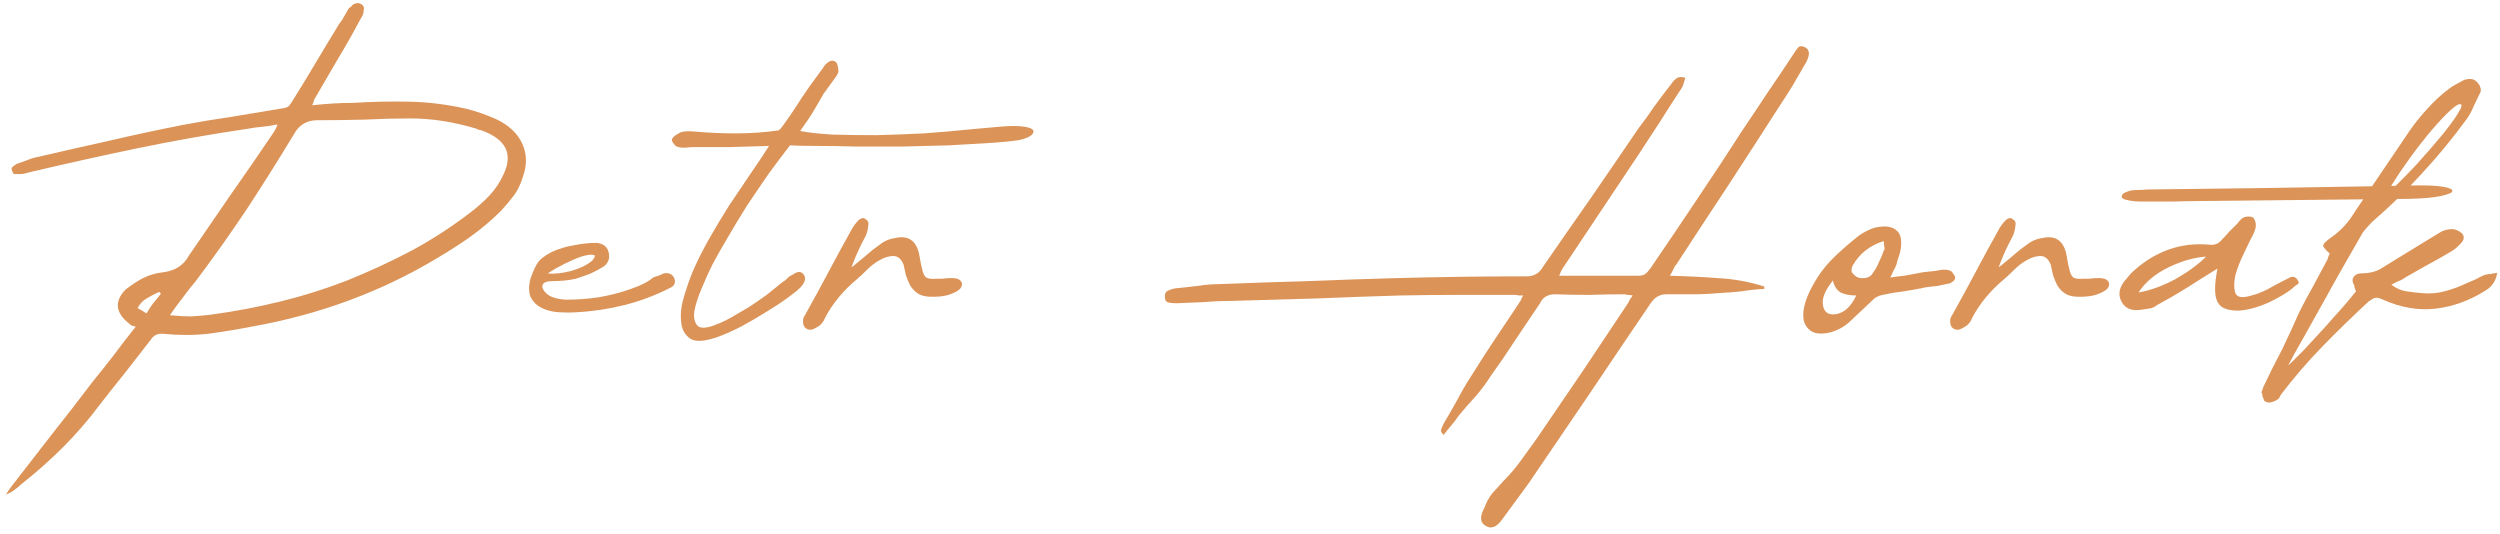 <svg width="342" height="73" viewBox="0 0 342 73" fill="none" xmlns="http://www.w3.org/2000/svg">
<path fill-rule="evenodd" clip-rule="evenodd" d="M42.715 14.401C43.752 14.292 44.707 14.21 45.58 14.155C46.452 14.101 47.353 14.074 48.28 14.074C50.899 13.91 53.49 13.855 56.054 13.91C58.618 13.965 61.209 14.292 63.828 14.892C65.137 15.219 66.474 15.683 67.838 16.283C69.583 17.101 70.783 18.22 71.438 19.638C72.093 21.057 72.12 22.584 71.52 24.221C71.247 25.148 70.838 25.994 70.292 26.757C69.747 27.467 69.174 28.148 68.574 28.803C67.265 30.113 65.846 31.313 64.319 32.404C62.846 33.44 61.318 34.422 59.736 35.35C52.099 39.932 43.67 43.042 34.451 44.678C32.487 45.06 30.495 45.388 28.477 45.66C26.513 45.879 24.44 45.879 22.258 45.66C21.549 45.606 21.003 45.879 20.621 46.479L17.184 50.897C16.039 52.316 14.893 53.761 13.748 55.234C12.165 57.362 10.474 59.326 8.674 61.126C6.874 62.926 4.937 64.645 2.864 66.282C2.591 66.554 2.291 66.8 1.964 67.018C1.691 67.236 1.309 67.454 0.818 67.673C0.927 67.509 1.009 67.373 1.064 67.263L1.391 66.772C3.3 64.318 5.183 61.89 7.037 59.49C8.947 57.089 10.829 54.662 12.684 52.207C13.666 51.007 14.62 49.806 15.548 48.606C16.475 47.351 17.484 46.042 18.576 44.678C18.139 44.624 17.839 44.487 17.675 44.269C16.748 43.56 16.23 42.796 16.121 41.978C16.066 41.16 16.421 40.369 17.184 39.605C17.948 39.005 18.739 38.486 19.558 38.05C20.43 37.614 21.385 37.341 22.422 37.232C24.004 37.014 25.149 36.25 25.858 34.941L31.587 26.594C33.55 23.811 35.487 21.002 37.397 18.165C37.451 18.056 37.533 17.92 37.642 17.756C37.751 17.592 37.86 17.347 37.969 17.02C37.206 17.183 36.496 17.292 35.842 17.347C35.187 17.401 34.587 17.483 34.041 17.592C28.859 18.356 23.758 19.256 18.739 20.293C13.775 21.329 8.756 22.448 3.682 23.648C3.41 23.757 3.11 23.811 2.782 23.811H1.882C1.609 23.375 1.528 23.075 1.637 22.911C1.8 22.748 2.018 22.584 2.291 22.42C2.782 22.257 3.246 22.093 3.682 21.929C4.173 21.711 4.719 21.547 5.319 21.438C8.592 20.675 11.838 19.938 15.057 19.229C18.33 18.465 21.631 17.756 24.958 17.101C27.25 16.665 29.541 16.283 31.832 15.956L38.706 14.81C39.142 14.756 39.442 14.619 39.606 14.401C39.77 14.183 39.933 13.937 40.097 13.665C41.188 11.919 42.252 10.173 43.288 8.427C44.325 6.682 45.361 4.963 46.398 3.272C46.671 2.945 46.889 2.617 47.053 2.29L47.707 1.144C47.871 1.035 48.007 0.926 48.116 0.817C48.225 0.653 48.389 0.544 48.607 0.49C48.935 0.381 49.207 0.408 49.426 0.572C49.753 0.79 49.862 1.063 49.753 1.39C49.753 1.663 49.698 1.908 49.589 2.126C49.48 2.345 49.371 2.536 49.262 2.699C48.28 4.554 47.243 6.382 46.152 8.182C45.116 9.982 44.052 11.81 42.961 13.665C42.961 13.774 42.879 14.019 42.715 14.401ZM23.24 43.123C24.331 43.233 25.313 43.287 26.186 43.287C27.059 43.233 27.959 43.151 28.886 43.042C32.105 42.605 35.269 42.005 38.379 41.241C41.488 40.478 44.516 39.523 47.462 38.377C50.571 37.123 53.517 35.759 56.299 34.286C59.136 32.758 61.864 30.985 64.482 28.967C65.41 28.258 66.255 27.494 67.019 26.676C67.783 25.857 68.41 24.903 68.901 23.811C70.211 21.029 69.201 19.038 65.874 17.838C65.764 17.783 65.628 17.756 65.464 17.756L65.137 17.592C62.028 16.665 59.027 16.201 56.136 16.201C54.063 16.201 51.962 16.256 49.835 16.365C47.707 16.419 45.552 16.447 43.37 16.447C41.952 16.447 40.888 17.101 40.179 18.411C38.106 21.848 35.978 25.23 33.796 28.558C31.614 31.831 29.295 35.104 26.84 38.377C26.24 39.087 25.64 39.85 25.04 40.669C24.44 41.432 23.84 42.251 23.24 43.123ZM21.767 39.932C21.167 40.205 20.594 40.505 20.049 40.832C19.558 41.105 19.148 41.541 18.821 42.142C19.039 42.251 19.23 42.36 19.394 42.469C19.558 42.578 19.776 42.714 20.049 42.878C20.321 42.387 20.621 41.923 20.949 41.487C21.331 41.05 21.685 40.614 22.012 40.178L21.767 39.932Z" fill="#DB9358"/>
<path fill-rule="evenodd" clip-rule="evenodd" d="M89.34 37.968C89.613 37.859 89.859 37.777 90.077 37.723C90.295 37.614 90.541 37.505 90.813 37.395C91.468 37.286 91.932 37.477 92.204 37.968C92.477 38.623 92.314 39.087 91.713 39.359C89.695 40.396 87.595 41.187 85.412 41.732C83.23 42.278 81.048 42.605 78.866 42.714C78.102 42.769 77.284 42.769 76.411 42.714C75.593 42.66 74.829 42.469 74.12 42.142C73.465 41.814 72.974 41.35 72.647 40.75C72.32 40.096 72.292 39.223 72.565 38.132C72.947 37.041 73.302 36.277 73.629 35.841C73.956 35.404 74.584 34.941 75.511 34.45C76.493 34.013 77.502 33.713 78.539 33.549C79.63 33.331 80.666 33.222 81.648 33.222C82.576 33.331 83.121 33.795 83.285 34.613C83.449 35.486 83.148 36.141 82.385 36.577C81.839 36.904 81.266 37.204 80.666 37.477C80.066 37.695 79.439 37.914 78.784 38.132C78.293 38.241 77.775 38.323 77.23 38.377C76.684 38.432 76.138 38.459 75.593 38.459C74.775 38.459 74.311 38.65 74.202 39.032C74.147 39.359 74.311 39.714 74.693 40.096C75.238 40.641 76.193 40.941 77.557 40.996C78.921 40.996 80.366 40.887 81.894 40.669C83.476 40.396 84.949 40.014 86.313 39.523C87.731 39.032 88.74 38.514 89.34 37.968ZM81.076 35.595C81.457 35.104 81.457 34.859 81.076 34.859C80.748 34.804 80.23 34.886 79.521 35.104C78.866 35.322 78.102 35.65 77.23 36.086C76.357 36.523 75.593 36.959 74.938 37.395C75.757 37.505 76.82 37.395 78.13 37.068C79.439 36.686 80.421 36.195 81.076 35.595Z" fill="#DB9358"/>
<path d="M92.275 19.802C92.548 20.184 93.312 20.293 94.567 20.129H99.64C101.55 20.075 103.404 20.02 105.205 19.965C104.441 21.166 103.568 22.475 102.586 23.893C101.659 25.257 100.704 26.676 99.722 28.148C98.795 29.622 97.894 31.122 97.022 32.649C96.149 34.177 95.385 35.704 94.73 37.232C94.348 38.159 93.967 39.25 93.585 40.505C93.203 41.76 93.066 42.905 93.175 43.942C93.23 44.978 93.639 45.769 94.403 46.315C95.112 46.806 96.394 46.724 98.249 46.069C99.286 45.688 100.377 45.197 101.522 44.596C102.722 43.942 103.841 43.287 104.877 42.633C105.968 41.978 106.923 41.35 107.741 40.75C108.56 40.15 109.132 39.687 109.46 39.359C109.733 39.087 109.924 38.814 110.033 38.541C110.196 38.214 110.169 37.886 109.951 37.559C109.678 37.232 109.405 37.123 109.132 37.232C108.914 37.286 108.642 37.423 108.314 37.641C108.041 37.75 107.823 37.914 107.66 38.132C107.496 38.295 107.278 38.459 107.005 38.623C106.35 39.168 105.641 39.741 104.877 40.341C104.114 40.887 103.323 41.432 102.504 41.978C101.686 42.469 100.895 42.933 100.131 43.369C99.367 43.805 98.686 44.133 98.085 44.351C96.776 44.897 95.903 44.978 95.467 44.596C95.03 44.16 94.867 43.505 94.976 42.633C95.139 41.705 95.467 40.669 95.958 39.523C96.449 38.323 96.94 37.232 97.431 36.25C98.031 35.104 98.74 33.849 99.558 32.486C100.377 31.067 101.249 29.622 102.177 28.148C103.159 26.676 104.141 25.23 105.123 23.811C106.159 22.393 107.141 21.084 108.069 19.884C108.942 19.938 110.169 19.965 111.751 19.965C113.388 19.965 115.188 19.993 117.152 20.047H123.453C125.69 19.993 127.817 19.938 129.836 19.884C131.854 19.774 133.709 19.665 135.4 19.556C137.146 19.447 138.51 19.311 139.492 19.147C140.637 18.874 141.265 18.52 141.374 18.083C141.483 17.647 140.855 17.374 139.492 17.265C138.728 17.21 137.773 17.238 136.628 17.347C135.482 17.456 134.254 17.565 132.945 17.674C130.872 17.892 128.69 18.083 126.399 18.247C124.162 18.356 121.98 18.438 119.852 18.492C117.725 18.492 115.733 18.465 113.879 18.411C112.078 18.302 110.605 18.138 109.46 17.92C110.278 16.774 110.851 15.928 111.178 15.383C111.506 14.837 111.778 14.374 111.997 13.992L112.651 12.846C112.924 12.464 113.36 11.864 113.96 11.046C114.07 10.882 114.206 10.691 114.37 10.473C114.533 10.255 114.642 10.037 114.697 9.819C114.697 9.6 114.67 9.355 114.615 9.082C114.561 8.809 114.479 8.618 114.37 8.509C114.042 8.236 113.688 8.236 113.306 8.509C112.979 8.727 112.733 9 112.569 9.328C111.806 10.364 111.206 11.182 110.769 11.782C110.387 12.328 110.033 12.846 109.705 13.337C109.378 13.828 109.023 14.374 108.642 14.974C108.26 15.574 107.687 16.392 106.923 17.429C106.814 17.592 106.678 17.729 106.514 17.838C104.605 18.111 102.668 18.247 100.704 18.247C98.795 18.247 96.94 18.165 95.139 18.002C93.994 17.892 93.23 17.974 92.848 18.247C92.412 18.465 92.112 18.711 91.948 18.983C91.839 19.147 91.948 19.42 92.275 19.802Z" fill="#DB9358"/>
<path d="M127.035 40.587C126.381 40.532 125.863 40.369 125.481 40.096C125.099 39.823 124.771 39.468 124.499 39.032C124.281 38.596 124.09 38.132 123.926 37.641L123.599 36.168C123.271 35.404 122.808 35.022 122.207 35.022C121.607 35.022 120.98 35.213 120.325 35.595C119.725 35.922 119.152 36.359 118.607 36.904C118.061 37.45 117.625 37.859 117.298 38.132C115.388 39.714 113.915 41.487 112.879 43.451C112.715 43.887 112.47 44.242 112.142 44.515C111.76 44.787 111.406 44.978 111.079 45.087C110.751 45.142 110.478 45.087 110.26 44.924C109.987 44.76 109.851 44.433 109.851 43.942C109.851 43.669 109.906 43.451 110.015 43.287C110.124 43.123 110.233 42.933 110.342 42.714C111.379 40.859 112.388 39.005 113.37 37.15C114.352 35.295 115.361 33.44 116.398 31.585C116.67 31.04 117.025 30.549 117.461 30.113C117.57 30.003 117.707 29.922 117.87 29.867C118.089 29.812 118.252 29.84 118.361 29.949C118.743 30.167 118.88 30.467 118.771 30.849C118.771 31.231 118.661 31.695 118.443 32.24C118.061 32.949 117.707 33.658 117.379 34.368C117.052 35.077 116.752 35.813 116.479 36.577C116.916 36.25 117.189 36.032 117.298 35.922C117.843 35.486 118.334 35.077 118.771 34.695C119.262 34.258 119.753 33.877 120.244 33.549C120.898 33.004 121.635 32.676 122.453 32.567C124.09 32.185 125.153 32.786 125.644 34.368C125.753 34.804 125.835 35.213 125.89 35.595C125.944 35.977 126.026 36.359 126.135 36.741C126.244 37.341 126.435 37.75 126.708 37.968C126.981 38.132 127.445 38.186 128.099 38.132H128.918C129.245 38.077 129.545 38.05 129.818 38.05C130.581 37.995 131.1 38.105 131.372 38.377C131.645 38.65 131.673 38.977 131.454 39.359C131.236 39.687 130.745 39.987 129.981 40.26C129.272 40.532 128.29 40.641 127.035 40.587Z" fill="#DB9358"/>
<path d="M235.058 38.05C232.931 37.886 230.721 37.777 228.43 37.723C228.648 37.395 228.812 37.095 228.921 36.823C229.03 36.55 229.166 36.332 229.33 36.168C231.676 32.567 234.022 28.994 236.367 25.448C238.713 21.848 241.059 18.22 243.405 14.565C244.06 13.583 244.687 12.601 245.287 11.619L247.087 8.509C247.633 7.473 247.578 6.791 246.924 6.463C246.487 6.245 246.16 6.273 245.942 6.545C245.723 6.818 245.532 7.091 245.369 7.364C244.223 9.109 243.05 10.855 241.85 12.601C240.704 14.347 239.559 16.065 238.413 17.756C236.34 20.975 234.24 24.166 232.112 27.33C230.039 30.44 227.939 33.549 225.811 36.659C225.539 37.041 225.293 37.314 225.075 37.477C224.857 37.641 224.529 37.723 224.093 37.723H213.291C213.4 37.45 213.482 37.259 213.537 37.15L213.7 36.823L224.175 21.111L226.957 16.856C227.884 15.383 228.812 13.937 229.739 12.519C229.957 12.246 230.121 11.973 230.23 11.701C230.339 11.373 230.448 11.019 230.557 10.637C229.957 10.473 229.521 10.528 229.248 10.8C228.975 11.019 228.757 11.264 228.594 11.537C227.775 12.573 227.011 13.583 226.302 14.565C225.648 15.547 224.938 16.529 224.175 17.511C221.993 20.729 219.81 23.921 217.628 27.085C215.446 30.194 213.264 33.331 211.082 36.495C210.591 37.368 209.854 37.804 208.872 37.804C202.817 37.804 196.816 37.886 190.87 38.05C186.887 38.159 182.905 38.295 178.922 38.459C174.94 38.568 170.903 38.705 166.811 38.868C165.884 38.868 164.902 38.95 163.866 39.114C162.884 39.223 161.874 39.332 160.838 39.441C160.456 39.496 160.101 39.605 159.774 39.769C159.447 39.932 159.31 40.232 159.365 40.669C159.365 41.105 159.556 41.35 159.938 41.405C160.32 41.46 160.647 41.487 160.92 41.487C162.229 41.432 163.511 41.378 164.766 41.323C166.02 41.214 167.302 41.16 168.612 41.16C172.485 41.05 176.304 40.941 180.068 40.832C183.887 40.669 187.706 40.532 191.524 40.423C194.143 40.369 196.761 40.341 199.38 40.341H207.236C207.454 40.341 207.618 40.369 207.727 40.423H208.381C208.272 40.587 208.19 40.723 208.136 40.832C208.136 40.887 208.109 40.969 208.054 41.078C206.908 42.824 205.763 44.542 204.617 46.233C203.526 47.87 202.435 49.561 201.344 51.307C200.635 52.398 199.98 53.516 199.38 54.662C198.78 55.753 198.153 56.844 197.498 57.935C197.389 58.153 197.28 58.398 197.171 58.671C197.062 58.944 197.171 59.217 197.498 59.49C197.825 59.053 198.153 58.644 198.48 58.262C198.862 57.826 199.216 57.362 199.544 56.871C200.307 55.944 201.071 55.071 201.835 54.252C202.599 53.38 203.308 52.425 203.963 51.388C205.108 49.806 206.227 48.17 207.318 46.479C208.463 44.787 209.582 43.123 210.673 41.487C211.055 40.669 211.736 40.26 212.718 40.26C214.3 40.314 215.855 40.341 217.383 40.341C218.965 40.287 220.547 40.26 222.129 40.26C222.293 40.26 222.456 40.287 222.62 40.341C222.838 40.341 223.084 40.369 223.356 40.423C223.193 40.641 223.056 40.832 222.947 40.996C222.893 41.16 222.811 41.323 222.702 41.487L216.483 50.816C214.41 53.871 212.309 56.953 210.182 60.062L208.054 63.008C207.345 63.99 206.554 64.918 205.681 65.791C205.135 66.391 204.617 66.963 204.126 67.509C203.69 68.055 203.335 68.709 203.062 69.473C202.408 70.673 202.462 71.491 203.226 71.928C203.99 72.419 204.754 72.119 205.517 71.028L209.118 66.118L217.465 53.843C220.247 49.697 223.029 45.578 225.811 41.487C226.357 40.669 227.066 40.26 227.939 40.26H231.539C232.74 40.26 233.94 40.205 235.14 40.096C236.231 40.041 237.268 39.959 238.25 39.85C239.232 39.687 240.268 39.578 241.359 39.523V39.196C239.286 38.541 237.186 38.159 235.058 38.05Z" fill="#DB9358"/>
<path fill-rule="evenodd" clip-rule="evenodd" d="M258.6 37.968C259.254 37.859 259.882 37.777 260.482 37.723L262.282 37.395C262.719 37.286 263.264 37.204 263.919 37.15C264.573 37.095 265.146 37.014 265.637 36.904H266.21C266.374 36.904 266.592 36.959 266.865 37.068C267.028 37.177 267.165 37.341 267.274 37.559C267.437 37.723 267.492 37.914 267.437 38.132C267.437 38.241 267.328 38.377 267.11 38.541C266.892 38.705 266.728 38.786 266.619 38.786C266.074 38.896 265.555 39.005 265.064 39.114C264.628 39.168 264.137 39.223 263.591 39.278C262.555 39.496 261.518 39.687 260.482 39.85C259.5 39.959 258.518 40.123 257.536 40.341C256.936 40.45 256.445 40.723 256.063 41.16C254.917 42.251 253.963 43.151 253.199 43.86C252.49 44.569 251.617 45.087 250.58 45.415C249.817 45.633 249.107 45.688 248.453 45.578C247.798 45.415 247.307 45.033 246.98 44.433C246.653 43.833 246.598 43.014 246.816 41.978C247.034 40.887 247.634 39.55 248.616 37.968C249.326 36.877 250.144 35.895 251.071 35.022C252.053 34.095 253.09 33.195 254.181 32.322C254.617 31.995 255.081 31.722 255.572 31.504C256.063 31.231 256.636 31.067 257.29 31.013C258.218 30.904 258.927 31.067 259.418 31.504C259.909 31.886 260.127 32.54 260.073 33.468C260.073 33.904 259.991 34.368 259.827 34.859C259.664 35.295 259.527 35.759 259.418 36.25C259.309 36.523 259.173 36.795 259.009 37.068C258.9 37.286 258.763 37.586 258.6 37.968ZM250.744 38.377C249.817 39.523 249.353 40.505 249.353 41.323C249.353 42.087 249.598 42.605 250.089 42.878C250.635 43.096 251.262 43.042 251.971 42.714C252.735 42.333 253.39 41.569 253.935 40.423C253.063 40.423 252.353 40.287 251.808 40.014C251.262 39.687 250.908 39.141 250.744 38.377ZM257.7 32.977C255.79 33.577 254.372 34.695 253.444 36.332C253.335 36.55 253.281 36.768 253.281 36.986C253.281 37.204 253.417 37.423 253.69 37.641C254.017 37.968 254.454 38.105 254.999 38.05C255.599 37.995 256.008 37.75 256.227 37.314C256.554 36.877 256.827 36.386 257.045 35.841C257.318 35.295 257.536 34.777 257.7 34.286C257.809 34.177 257.836 34.013 257.781 33.795C257.727 33.577 257.7 33.304 257.7 32.977Z" fill="#DB9358"/>
<path d="M282.413 40.096C282.795 40.369 283.313 40.532 283.968 40.587C285.223 40.641 286.205 40.532 286.914 40.26C287.678 39.987 288.169 39.687 288.387 39.359C288.605 38.977 288.578 38.65 288.305 38.377C288.032 38.105 287.514 37.995 286.75 38.05C286.477 38.05 286.177 38.077 285.85 38.132H285.032C284.377 38.186 283.913 38.132 283.641 37.968C283.368 37.75 283.177 37.341 283.068 36.741C282.959 36.359 282.877 35.977 282.822 35.595C282.768 35.213 282.686 34.804 282.577 34.368C282.086 32.786 281.022 32.185 279.385 32.567C278.567 32.676 277.831 33.004 277.176 33.549C276.685 33.877 276.194 34.258 275.703 34.695C275.267 35.077 274.776 35.486 274.23 35.922C274.121 36.032 273.848 36.25 273.412 36.577C273.684 35.813 273.985 35.077 274.312 34.368C274.639 33.658 274.994 32.949 275.376 32.24C275.594 31.695 275.703 31.231 275.703 30.849C275.812 30.467 275.676 30.167 275.294 29.949C275.185 29.84 275.021 29.812 274.803 29.867C274.639 29.922 274.503 30.003 274.394 30.113C273.957 30.549 273.603 31.04 273.33 31.585C272.293 33.44 271.284 35.295 270.302 37.15C269.32 39.005 268.311 40.859 267.274 42.714C267.165 42.933 267.056 43.123 266.947 43.287C266.838 43.451 266.783 43.669 266.783 43.942C266.783 44.433 266.92 44.76 267.193 44.924C267.411 45.087 267.684 45.142 268.011 45.087C268.338 44.978 268.693 44.787 269.075 44.515C269.402 44.242 269.648 43.887 269.811 43.451C270.848 41.487 272.321 39.714 274.23 38.132C274.557 37.859 274.994 37.45 275.539 36.904C276.085 36.359 276.658 35.922 277.258 35.595C277.912 35.213 278.54 35.022 279.14 35.022C279.74 35.022 280.204 35.404 280.531 36.168L280.858 37.641C281.022 38.132 281.213 38.596 281.431 39.032C281.704 39.468 282.031 39.823 282.413 40.096Z" fill="#DB9358"/>
<path fill-rule="evenodd" clip-rule="evenodd" d="M314.069 39.032C313.469 39.632 312.541 40.26 311.286 40.914C310.086 41.569 308.859 42.032 307.604 42.305C306.404 42.578 305.34 42.551 304.413 42.223C303.485 41.896 303.022 41.023 303.022 39.605C303.022 39.168 303.049 38.732 303.103 38.295C303.158 37.804 303.24 37.286 303.349 36.741C301.931 37.614 300.539 38.486 299.176 39.359C297.866 40.178 296.502 40.969 295.084 41.732C294.757 42.005 294.375 42.169 293.938 42.223L292.793 42.387C291.593 42.551 290.747 42.196 290.256 41.323C289.765 40.45 289.847 39.55 290.502 38.623C290.774 38.295 291.02 37.995 291.238 37.723C291.456 37.45 291.729 37.177 292.056 36.904C293.475 35.65 295.029 34.722 296.721 34.122C298.412 33.522 300.239 33.304 302.203 33.468C302.912 33.577 303.485 33.358 303.922 32.813C304.304 32.431 304.658 32.049 304.986 31.667L306.131 30.522C306.24 30.358 306.377 30.194 306.54 30.031C306.704 29.867 306.868 29.758 307.031 29.703C307.195 29.649 307.386 29.622 307.604 29.622C307.877 29.622 308.095 29.676 308.259 29.785C308.531 30.167 308.641 30.576 308.586 31.013C308.531 31.449 308.313 31.995 307.931 32.649C307.768 32.977 307.44 33.658 306.949 34.695C306.458 35.677 306.077 36.659 305.804 37.641C305.586 38.623 305.586 39.441 305.804 40.096C306.022 40.696 306.759 40.805 308.013 40.423C308.668 40.26 309.377 39.987 310.141 39.605C310.905 39.168 311.668 38.759 312.432 38.377L313.087 38.05C313.305 37.886 313.55 37.832 313.823 37.886C314.096 37.995 314.287 38.186 314.396 38.459C314.56 38.677 314.451 38.868 314.069 39.032ZM292.547 40.014C294.129 39.741 295.793 39.141 297.539 38.214C299.285 37.232 300.703 36.195 301.794 35.104C300.158 35.213 298.439 35.704 296.639 36.577C294.839 37.45 293.475 38.596 292.547 40.014Z" fill="#DB9358"/>
<path fill-rule="evenodd" clip-rule="evenodd" d="M317.806 33.549C317.751 33.713 318.052 34.095 318.706 34.695C318.597 34.913 318.515 35.104 318.461 35.268C318.461 35.377 318.406 35.513 318.297 35.677C317.697 36.823 317.07 37.995 316.415 39.196C315.76 40.341 315.133 41.514 314.533 42.714C313.769 44.46 312.978 46.178 312.16 47.87C311.287 49.506 310.441 51.197 309.623 52.943L309.459 53.434C309.35 53.598 309.35 53.734 309.459 53.843C309.459 54.062 309.514 54.28 309.623 54.498C309.678 54.716 309.759 54.853 309.868 54.907C310.032 55.016 310.25 55.071 310.523 55.071C310.796 55.016 310.987 54.962 311.096 54.907C311.369 54.798 311.587 54.662 311.751 54.498C311.86 54.28 311.969 54.089 312.078 53.925C313.824 51.634 315.706 49.452 317.724 47.379C319.743 45.306 321.843 43.26 324.025 41.241C324.407 40.969 324.707 40.805 324.925 40.75C325.198 40.696 325.553 40.778 325.989 40.996C328.444 42.087 330.844 42.496 333.19 42.223C335.536 41.951 337.8 41.132 339.982 39.769C340.91 39.223 341.455 38.405 341.619 37.314C341.291 37.368 340.991 37.423 340.719 37.477C340.446 37.477 340.146 37.532 339.818 37.641C339.437 37.804 339.055 37.995 338.673 38.214L337.527 38.705C336.491 39.196 335.454 39.578 334.418 39.85C333.436 40.123 332.399 40.205 331.308 40.096C330.599 40.041 329.89 39.959 329.181 39.85C328.471 39.741 327.789 39.441 327.135 38.95C327.517 38.732 327.844 38.568 328.117 38.459C328.444 38.35 328.744 38.186 329.017 37.968C330.053 37.368 331.063 36.795 332.045 36.25C333.081 35.704 334.145 35.104 335.236 34.45C335.727 34.177 336.191 33.795 336.627 33.304C337.118 32.813 337.173 32.349 336.791 31.913C336.3 31.531 335.863 31.34 335.481 31.34C334.772 31.34 334.145 31.531 333.599 31.913L327.708 35.513L325.58 36.823C324.871 37.204 324.025 37.395 323.043 37.395C322.552 37.395 322.198 37.559 321.979 37.886C321.761 38.214 321.788 38.596 322.061 39.032C322.061 39.25 322.143 39.523 322.307 39.85C322.089 40.123 321.707 40.587 321.161 41.241C320.616 41.896 319.988 42.605 319.279 43.369C318.624 44.133 317.915 44.924 317.151 45.742C316.388 46.56 315.706 47.297 315.106 47.952L313.551 49.506C313.169 49.888 313.005 50.025 313.06 49.916C313.605 48.879 314.315 47.597 315.188 46.069C316.06 44.487 316.961 42.878 317.888 41.241C318.815 39.55 319.715 37.941 320.588 36.413C321.461 34.886 322.198 33.604 322.798 32.567C323.016 32.131 323.261 31.749 323.534 31.422C323.862 31.04 324.216 30.658 324.598 30.276C325.753 29.275 326.866 28.256 327.936 27.219L329.615 27.201C331.416 27.161 332.816 27.039 333.817 26.835C334.918 26.592 335.468 26.368 335.468 26.165C335.568 25.921 335.168 25.718 334.267 25.555C333.367 25.392 331.966 25.332 330.065 25.372C329.968 25.374 329.87 25.376 329.773 25.378C330.324 24.807 330.863 24.23 331.39 23.648C333.518 21.357 335.536 18.902 337.445 16.283C337.827 15.738 338.127 15.192 338.346 14.646C338.618 14.046 338.891 13.474 339.164 12.928C339.382 12.601 339.437 12.301 339.327 12.028C339.273 11.755 339.109 11.482 338.837 11.21C338.564 10.937 338.264 10.8 337.936 10.8C337.609 10.8 337.309 10.855 337.036 10.964C336.709 11.128 336.354 11.319 335.972 11.537C335.645 11.701 335.345 11.892 335.072 12.11C333.981 12.928 332.999 13.828 332.126 14.81C331.254 15.738 330.435 16.747 329.671 17.838L324.501 25.481C314.32 25.671 304.068 25.818 293.744 25.921C293.343 25.962 292.943 25.982 292.543 25.982C292.043 25.982 291.642 26.023 291.342 26.104C290.642 26.307 290.292 26.531 290.292 26.774C290.092 27.059 290.442 27.283 291.342 27.445C291.742 27.526 292.193 27.567 292.693 27.567H297.496C298.596 27.526 299.697 27.506 300.798 27.506L323.292 27.268L322.143 28.967C321.27 30.44 320.152 31.64 318.788 32.567C318.188 33.004 317.861 33.331 317.806 33.549ZM327.726 25.419C327.519 25.423 327.312 25.427 327.105 25.431C327.467 24.847 327.886 24.198 328.362 23.484C329.29 22.12 330.244 20.811 331.226 19.556C332.208 18.302 333.163 17.183 334.09 16.201C335.018 15.219 335.727 14.592 336.218 14.319C336.818 14.101 336.9 14.374 336.463 15.137C336.082 15.847 335.372 16.856 334.336 18.165C333.299 19.42 332.072 20.838 330.653 22.42C329.69 23.458 328.715 24.457 327.726 25.419Z" fill="#DB9358"/>
</svg>

